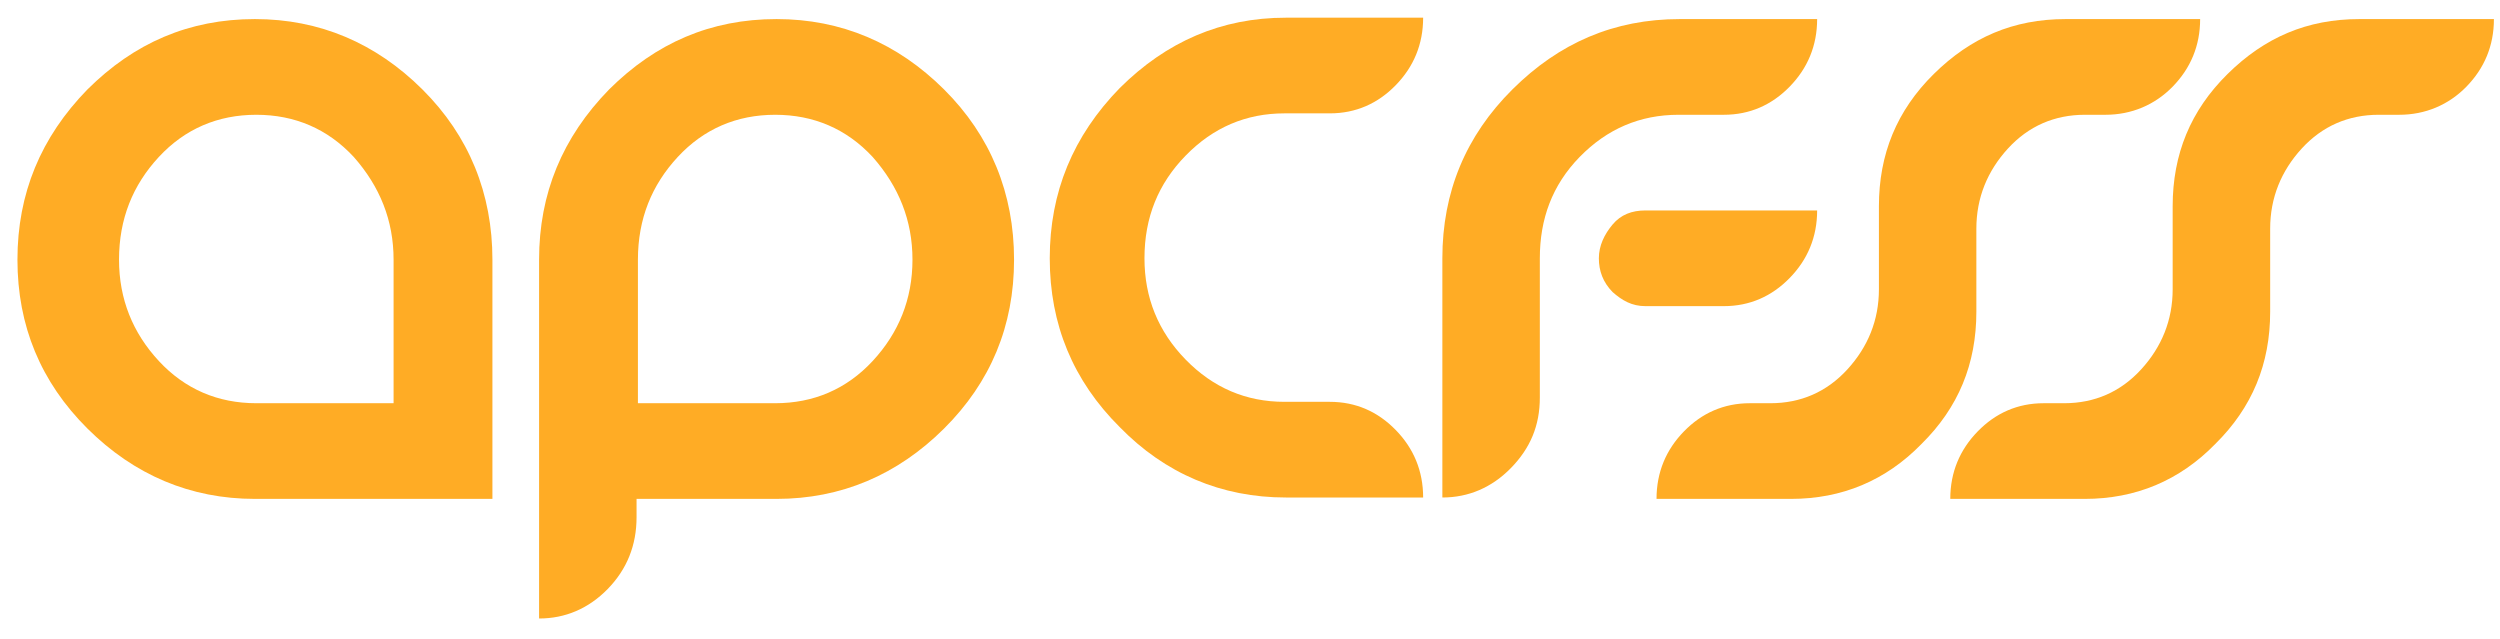 <svg width="90" height="23" viewBox="0 0 90 23" fill="none" xmlns="http://www.w3.org/2000/svg">
<path d="M17.727 9.349V17.96H9.177C6.855 17.96 4.828 17.099 3.148 15.428C1.468 13.756 0.628 11.73 0.628 9.349C0.628 6.968 1.468 4.942 3.148 3.22C4.828 1.548 6.805 0.687 9.177 0.687C11.5 0.687 13.526 1.548 15.207 3.22C16.887 4.892 17.727 6.968 17.727 9.349ZM14.169 14.516V9.349C14.169 7.931 13.675 6.715 12.736 5.651C11.797 4.638 10.611 4.132 9.227 4.132C7.843 4.132 6.657 4.638 5.718 5.651C4.779 6.665 4.285 7.88 4.285 9.349C4.285 10.768 4.779 11.983 5.718 12.996C6.657 14.009 7.843 14.516 9.227 14.516H14.169Z" fill="#FFAC25"/>
<path d="M21.878 21.203C21.186 21.912 20.346 22.266 19.407 22.266V9.349C19.407 6.968 20.247 4.942 21.928 3.22C23.608 1.548 25.585 0.687 27.957 0.687C30.28 0.687 32.306 1.548 33.986 3.22C35.666 4.892 36.506 6.968 36.506 9.349C36.506 11.73 35.666 13.756 33.986 15.428C32.306 17.099 30.28 17.96 27.957 17.96H22.916V18.619C22.916 19.632 22.57 20.493 21.878 21.203ZM27.907 14.516C29.291 14.516 30.477 14.009 31.416 12.996C32.355 11.983 32.849 10.768 32.849 9.349C32.849 7.931 32.355 6.715 31.416 5.651C30.477 4.638 29.291 4.132 27.907 4.132C26.524 4.132 25.338 4.638 24.399 5.651C23.46 6.665 22.965 7.88 22.965 9.349V14.516H27.907Z" fill="#FFAC25"/>
<path d="M46.291 17.91C43.969 17.91 41.943 17.049 40.312 15.377C38.631 13.706 37.791 11.68 37.791 9.299C37.791 6.918 38.631 4.892 40.312 3.169C41.992 1.498 43.969 0.637 46.291 0.637H51.233C51.233 1.599 50.888 2.41 50.245 3.068C49.603 3.727 48.812 4.081 47.873 4.081H46.242C44.858 4.081 43.672 4.588 42.684 5.601C41.695 6.614 41.201 7.83 41.201 9.299C41.201 10.717 41.695 11.933 42.684 12.946C43.672 13.959 44.858 14.466 46.242 14.466H47.873C48.812 14.466 49.603 14.82 50.245 15.479C50.888 16.137 51.233 16.948 51.233 17.91H46.291Z" fill="#FFAC25"/>
<path d="M55.434 14.313C55.434 15.326 55.088 16.137 54.396 16.846C53.704 17.555 52.864 17.91 51.925 17.91V9.299C51.925 6.918 52.765 4.892 54.446 3.22C56.126 1.548 58.103 0.687 60.475 0.687H65.417C65.417 1.65 65.071 2.46 64.428 3.119C63.786 3.777 62.995 4.132 62.056 4.132H60.425C59.042 4.132 57.856 4.638 56.867 5.651C55.879 6.665 55.434 7.88 55.434 9.299V14.313ZM58.053 8.083C57.757 8.437 57.559 8.843 57.559 9.299C57.559 9.754 57.707 10.16 58.053 10.514C58.399 10.818 58.745 11.021 59.239 11.021H62.056C62.995 11.021 63.786 10.666 64.428 10.008C65.071 9.349 65.417 8.539 65.417 7.576H59.239C58.745 7.576 58.35 7.728 58.053 8.083Z" fill="#FFAC25"/>
<path d="M67.641 7.424C67.641 5.55 68.283 3.98 69.617 2.663C70.952 1.346 72.484 0.687 74.362 0.687H79.205C79.205 1.65 78.859 2.46 78.216 3.119C77.574 3.777 76.734 4.132 75.795 4.132H75.053C73.966 4.132 73.027 4.537 72.286 5.347C71.545 6.158 71.149 7.12 71.149 8.235V11.223C71.149 13.098 70.507 14.668 69.172 15.985C67.888 17.302 66.306 17.96 64.478 17.96H59.635C59.635 16.998 59.98 16.188 60.623 15.529C61.265 14.871 62.056 14.516 62.995 14.516H63.736C64.824 14.516 65.763 14.111 66.504 13.3C67.245 12.49 67.641 11.527 67.641 10.413V7.424Z" fill="#FFAC25"/>
<path d="M78.216 7.424C78.216 5.55 78.859 3.98 80.193 2.663C81.528 1.346 83.059 0.687 84.938 0.687H89.781C89.781 1.65 89.435 2.46 88.792 3.119C88.15 3.777 87.31 4.132 86.371 4.132H85.629C84.542 4.132 83.604 4.537 82.862 5.347C82.121 6.158 81.726 7.12 81.726 8.235V11.223C81.726 13.098 81.083 14.668 79.748 15.985C78.463 17.302 76.882 17.96 75.054 17.96H70.21C70.21 16.998 70.556 16.188 71.199 15.529C71.841 14.871 72.632 14.516 73.571 14.516H74.312C75.4 14.516 76.339 14.111 77.08 13.3C77.821 12.49 78.216 11.527 78.216 10.413V7.424Z" fill="#FFAC25"/>
</svg>
